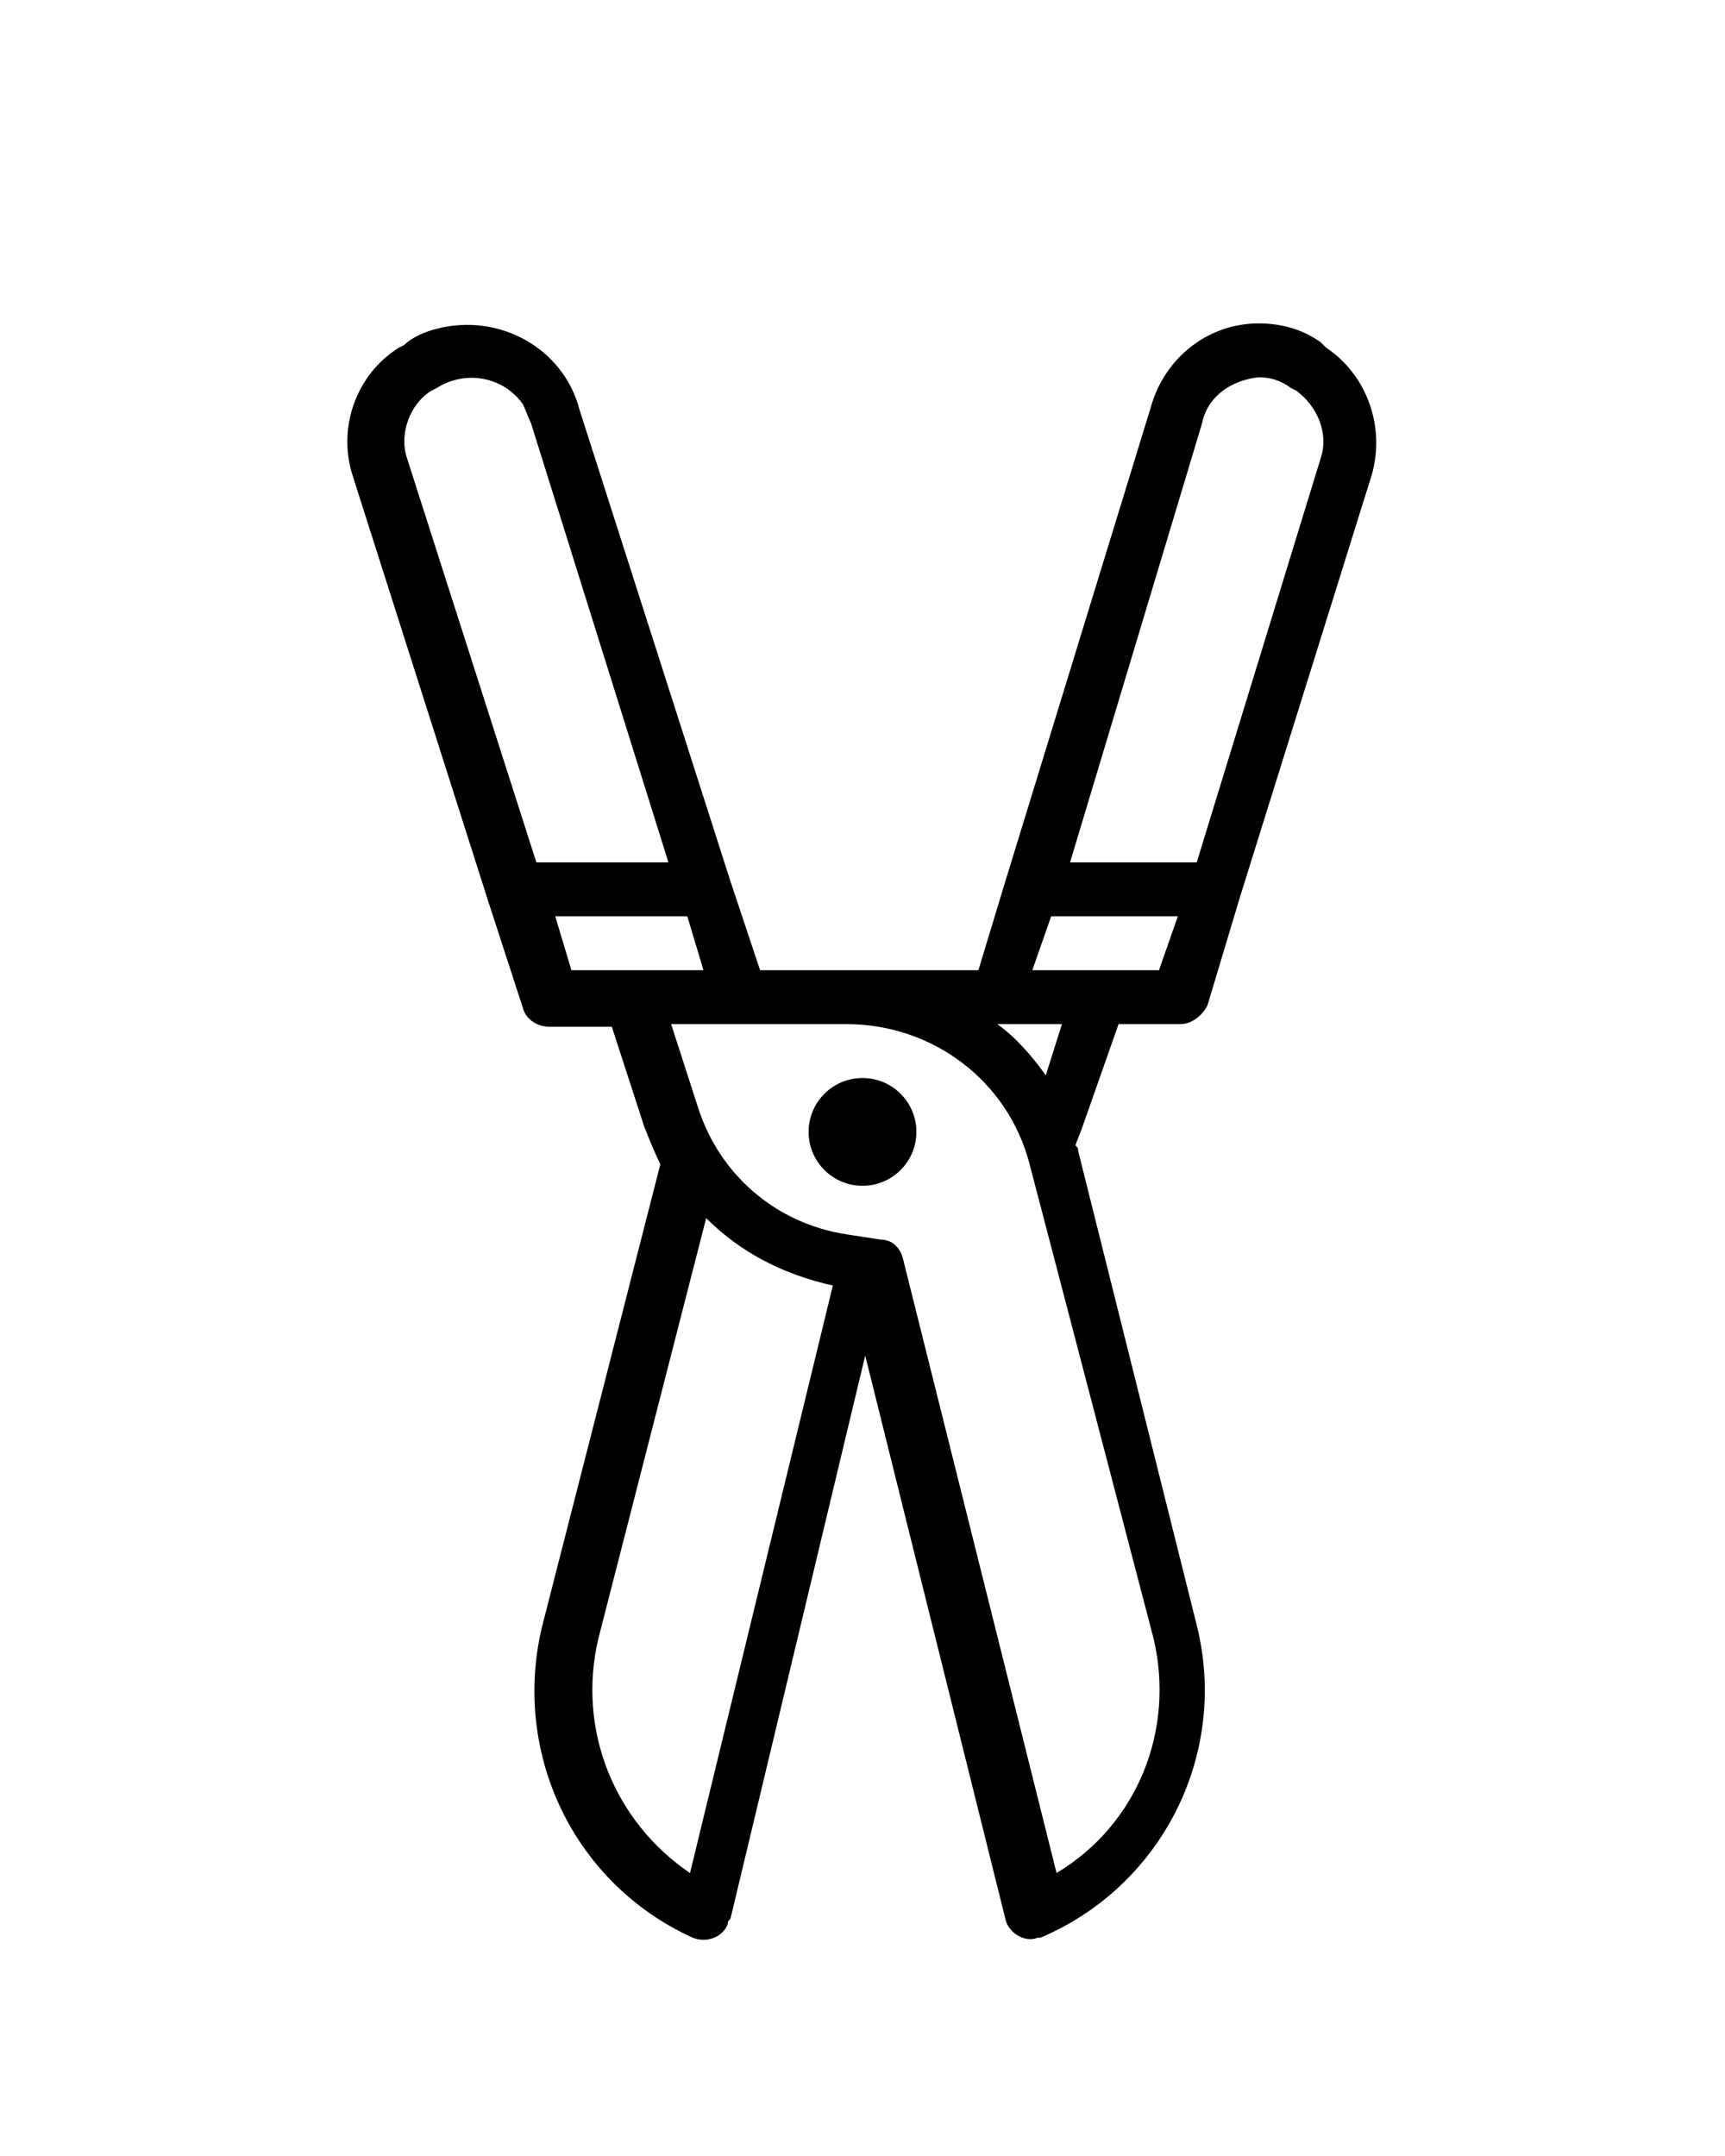 <?xml version="1.0" encoding="utf-8"?>
<!-- Generator: Adobe Illustrator 24.0.3, SVG Export Plug-In . SVG Version: 6.00 Build 0)  -->
<!DOCTYPE svg PUBLIC "-//W3C//DTD SVG 1.1 Basic//EN" "http://www.w3.org/Graphics/SVG/1.1/DTD/svg11-basic.dtd">
<svg version="1.1" baseProfile="basic" id="Calque_1" xmlns:x="http://ns.adobe.com/Extensibility/1.0/" xmlns:i="http://ns.adobe.com/AdobeIllustrator/10.0/" xmlns:graph="http://ns.adobe.com/Graphs/1.0/"
	 xmlns="http://www.w3.org/2000/svg" xmlns:xlink="http://www.w3.org/1999/xlink" x="0px" y="0px" width="64px" height="80px"
	 viewBox="0 0 64 80" xml:space="preserve">
<g>
	<path d="M41.5,38h2.3c0.4,0,0.8-0.3,1-0.7l1.2-4l4.9-15.7l0,0c0.5-1.8-0.2-3.7-1.7-4.7L49,12.7c-0.7-0.5-1.5-0.7-2.3-0.7
		c-1.9,0-3.5,1.3-4,3.1l-5.4,17.6l-1,3.3H32v0c-0.2,0-0.4,0-0.7,0h-3.1l-1.1-3.3l-5.6-17.5c-0.6-2.3-3-3.6-5.3-3
		c-0.4,0.1-0.9,0.3-1.2,0.6l-0.2,0.1c-1.6,1-2.3,3-1.7,4.8l0,0l5,15.7l1.3,4c0.1,0.4,0.5,0.7,1,0.7h2.3l1.2,3.7
		c0.2,0.5,0.4,1,0.6,1.4l-4.4,17.2c-1.1,4.7,1.2,9.5,5.6,11.5c0.5,0.2,1.1,0,1.3-0.5c0-0.1,0-0.1,0.1-0.2l5-20.9l5.2,20.9
		c0.1,0.5,0.7,0.9,1.2,0.7c0.1,0,0.1,0,0.1,0c4.5-1.9,7-6.8,5.8-11.6L40,42.7c0-0.1,0-0.1-0.1-0.2c0.1-0.3,0.2-0.5,0.3-0.8L41.5,38z
		 M44.6,15.7c0.2-1,1.1-1.6,2.1-1.7c0.4,0,0.8,0.1,1.2,0.4l0.2,0.1c0.8,0.6,1.2,1.6,0.9,2.5l-4.6,15h-4.7L44.6,15.7z M39,34h4.7
		L43,36h-4.7L39,34z M16,14.5l0.2-0.1c1.1-0.7,2.5-0.4,3.2,0.6c0.1,0.2,0.2,0.5,0.3,0.7L24.8,32h-4.9l-4.8-15
		C14.8,16.1,15.2,15,16,14.5z M20.6,34h4.9l0.6,2h-4.9L20.6,34z M25.6,69.5c-2.8-1.9-4.2-5.3-3.4-8.7l4-15.6
		c1.3,1.3,2.9,2.1,4.7,2.5L25.6,69.5z M42.8,60.8c0.8,3.4-0.6,6.9-3.6,8.7l-5.7-22.8c-0.1-0.4-0.4-0.7-0.8-0.7l-1.3-0.2
		c-2.6-0.4-4.7-2.2-5.5-4.7l-1-3.1h6.5c3.2,0,6,2.1,6.8,5.2L42.8,60.8z M37,38h2.4l-0.6,1.9C38.3,39.2,37.7,38.5,37,38z"/>
	<circle cx="32" cy="42" r="2"/>
</g>
</svg>
